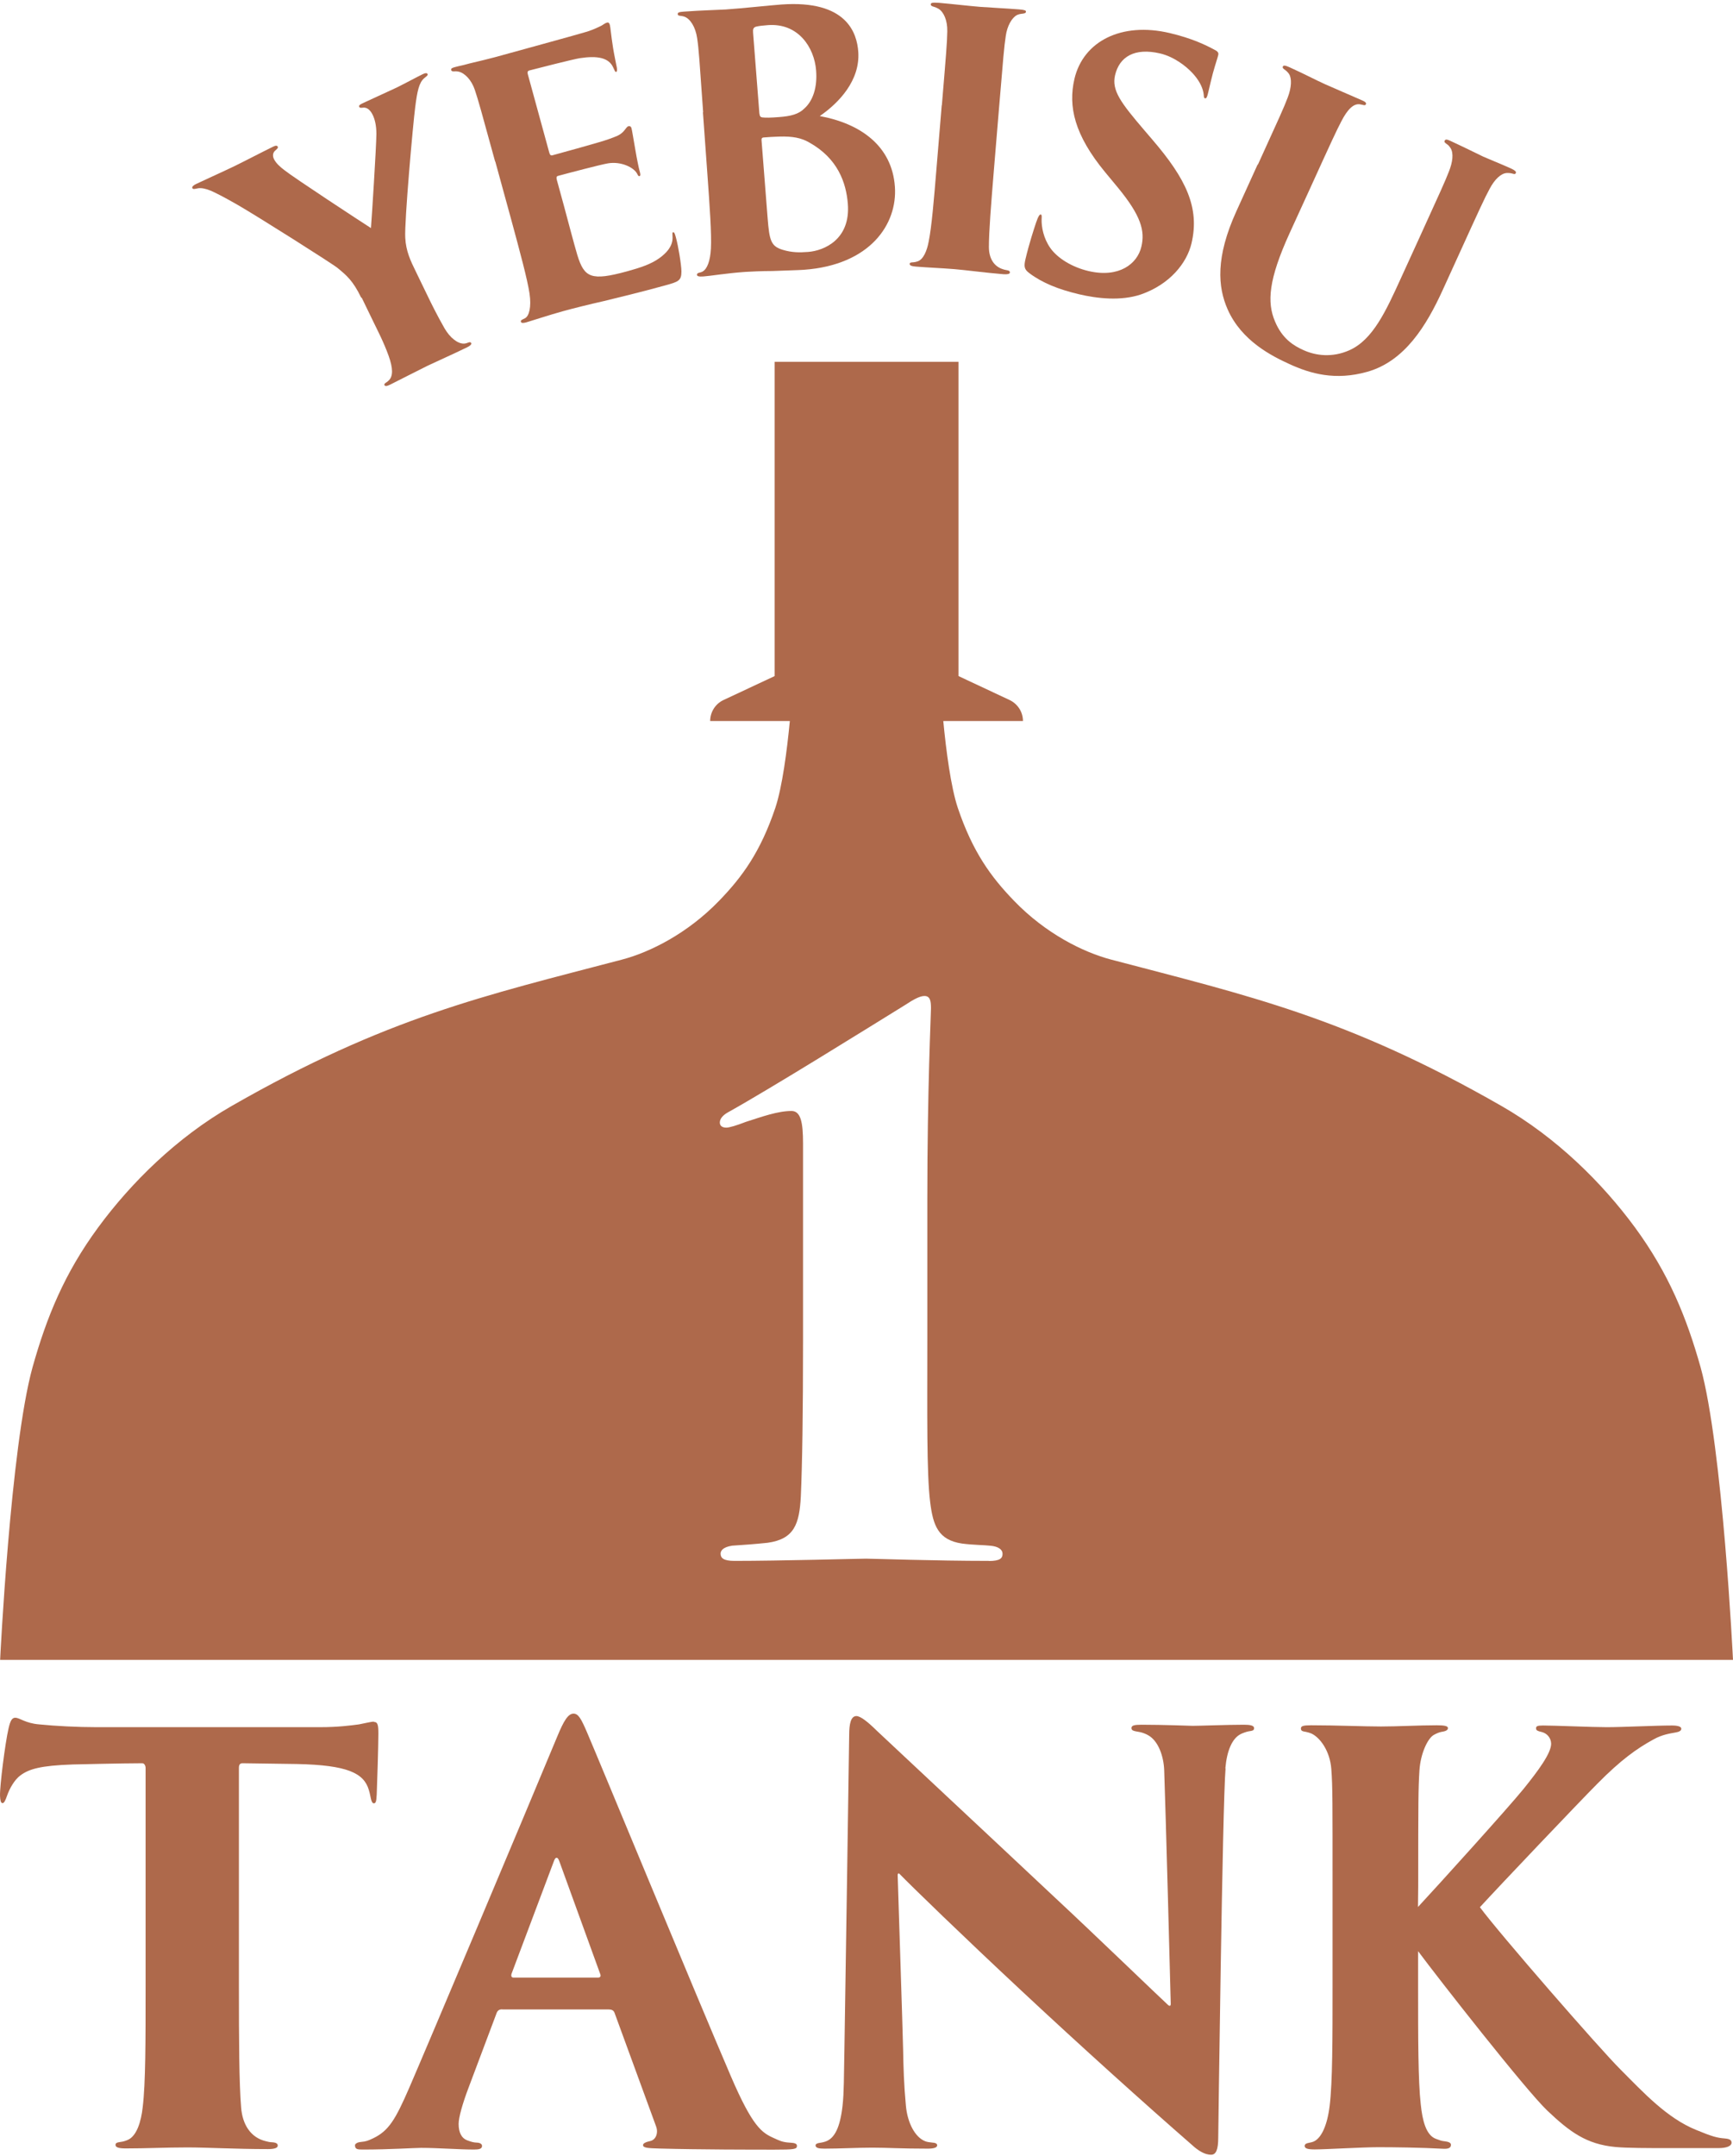 <svg width="193" height="240" viewBox="0 0 193 240" fill="none" xmlns="http://www.w3.org/2000/svg">
<path d="M40.225 33.137C39.31 31.234 38.569 30.641 37.617 29.85C37.099 29.405 28.559 24.005 26.422 22.782C24.902 21.917 24.012 21.459 23.456 21.224C22.949 21.015 22.43 20.891 22.035 20.965C21.713 21.027 21.491 21.101 21.417 20.94C21.355 20.804 21.528 20.631 21.837 20.483C22.282 20.261 24.889 19.087 26.063 18.518C26.817 18.16 29.338 16.85 30.462 16.306C30.71 16.183 30.87 16.195 30.932 16.331C30.994 16.467 30.87 16.566 30.648 16.764C30.364 17.011 30.351 17.369 30.5 17.69C30.734 18.172 31.192 18.58 31.686 18.951C32.699 19.766 40.225 24.697 41.312 25.389C41.411 24.19 41.906 16.368 41.918 14.91C41.918 13.971 41.745 13.279 41.51 12.797C41.214 12.191 40.843 11.957 40.484 11.981C40.2 12.006 40.077 12.031 40.015 11.907C39.941 11.746 40.052 11.66 40.348 11.512C41.176 11.116 43.092 10.264 44.13 9.769C44.921 9.386 46.601 8.484 47.071 8.262C47.343 8.126 47.541 8.101 47.615 8.237C47.689 8.398 47.454 8.521 47.256 8.694C46.663 9.188 46.465 10.165 46.243 11.907C45.983 13.921 45.032 24.623 45.131 26.452C45.205 27.972 45.736 29.059 46.305 30.221L47.701 33.1C47.973 33.668 48.69 35.127 49.505 36.548C50.111 37.598 50.988 38.29 51.693 38.253C51.791 38.253 51.952 38.216 52.1 38.154C52.298 38.068 52.422 38.08 52.471 38.179C52.545 38.327 52.372 38.488 52.051 38.648C50.481 39.415 48.591 40.255 47.627 40.712C46.737 41.145 44.389 42.356 43.462 42.813C43.117 42.986 42.894 43.035 42.808 42.862C42.77 42.788 42.832 42.677 43.067 42.541C43.166 42.479 43.265 42.38 43.327 42.319C43.771 41.861 43.784 41.021 43.277 39.6C42.721 38.055 41.955 36.597 41.683 36.029L40.287 33.149L40.225 33.137Z" fill="#AE694B"/>
<path d="M55.142 17.987C53.572 12.266 53.276 11.191 52.88 10.004C52.51 8.904 51.768 8.138 51.089 7.978C50.977 7.953 50.817 7.928 50.669 7.941C50.434 7.953 50.285 7.953 50.248 7.792C50.211 7.632 50.322 7.557 50.706 7.459C51.41 7.273 51.274 7.347 52.25 7.075C53.276 6.841 54.598 6.507 55.154 6.359C56.402 6.013 64.669 3.751 65.398 3.517C66.091 3.294 66.684 3.01 67.017 2.837C67.19 2.738 67.4 2.565 67.598 2.516C67.796 2.466 67.87 2.602 67.919 2.787C67.994 3.059 68.031 3.788 68.278 5.345C68.389 6.05 68.612 7.088 68.698 7.545C68.723 7.73 68.747 7.965 68.624 8.002C68.5 8.039 68.439 7.817 68.29 7.508C67.796 6.421 66.548 6.173 64.534 6.482C63.854 6.594 59.739 7.632 58.96 7.842C58.763 7.891 58.713 8.027 58.787 8.287L61.16 16.949C61.234 17.209 61.308 17.357 61.543 17.283C62.396 17.048 66.881 15.825 67.759 15.503C68.673 15.17 68.97 15.071 69.341 14.725C69.637 14.453 69.773 14.119 69.971 14.057C70.131 14.02 70.267 14.057 70.329 14.28C70.391 14.502 70.502 15.231 70.774 16.776C70.922 17.666 71.145 18.729 71.219 18.988C71.305 19.285 71.379 19.569 71.219 19.606C71.095 19.643 71.034 19.495 70.947 19.322C70.589 18.654 69.192 17.938 67.709 18.185C66.943 18.308 63.088 19.322 62.148 19.581C61.951 19.631 61.951 19.791 62.013 20.026L62.828 23.004C63.174 24.289 63.977 27.342 64.299 28.404C65.077 30.925 65.843 31.296 69.823 30.209C71.355 29.788 72.504 29.405 73.431 28.738C74.172 28.207 74.914 27.453 74.901 26.464C74.901 26.056 74.84 25.884 74.963 25.859C75.112 25.822 75.186 26.118 75.284 26.477C75.519 27.317 75.878 29.418 75.89 30.221C75.89 31.271 75.532 31.37 74.061 31.778C71.145 32.581 68.982 33.088 67.289 33.508C65.596 33.891 63.854 34.324 62.692 34.645C61.172 35.065 59.232 35.708 58.59 35.893C58.256 35.979 58.058 35.979 58.009 35.819C57.984 35.732 58.021 35.633 58.206 35.559C58.268 35.535 58.417 35.46 58.478 35.423C58.923 35.176 59.195 34.2 58.973 32.68C58.725 31.049 57.91 28.058 56.971 24.586L55.154 17.962L55.142 17.987Z" fill="#AE694B"/>
<path d="M78.308 12.5C77.888 6.581 77.826 5.494 77.641 4.258C77.456 2.985 76.862 2.095 76.232 1.861C76.146 1.823 75.948 1.786 75.862 1.774C75.59 1.749 75.491 1.725 75.478 1.564C75.466 1.403 75.614 1.329 76.183 1.292C78.209 1.144 80.001 1.107 80.805 1.057C82.782 0.921 85.673 0.6 87.033 0.501C94.323 -0.018 95.436 3.702 95.584 5.766C95.806 8.954 93.421 11.462 91.296 12.92C95.794 13.748 99.341 16.22 99.662 20.78C99.959 24.944 96.918 29.504 89.516 30.035C89.034 30.073 87.193 30.122 86.019 30.171C84.808 30.171 83.597 30.233 82.992 30.27C80.879 30.419 79.087 30.727 78.333 30.777C77.839 30.814 77.629 30.752 77.616 30.591C77.616 30.456 77.715 30.394 77.876 30.357C77.987 30.332 78.135 30.295 78.259 30.221C78.753 29.937 79.099 29.059 79.173 27.675C79.26 26.032 79.037 22.955 78.778 19.359L78.284 12.5H78.308ZM84.586 12.673C84.611 12.982 84.734 13.044 84.895 13.069C85.266 13.118 85.859 13.106 86.773 13.032C88.083 12.933 88.948 12.71 89.578 12.08C90.555 11.203 91.036 9.695 90.888 7.842C90.69 5.296 88.911 2.528 85.488 2.8C84.932 2.849 84.573 2.874 84.178 2.973C83.906 3.072 83.832 3.232 83.869 3.652L84.573 12.673H84.586ZM90.122 15.861C89.245 15.355 88.305 15.157 86.748 15.207C86.032 15.231 85.636 15.256 85.031 15.305C84.87 15.318 84.796 15.404 84.808 15.59L85.488 24.277C85.686 26.785 85.859 27.416 87.169 27.811C88.194 28.12 89.022 28.12 89.998 28.046C91.79 27.91 94.731 26.649 94.422 22.695C94.237 20.335 93.298 17.629 90.122 15.861Z" fill="#AE694B"/>
<path d="M104.892 11.734C105.386 5.815 105.473 4.752 105.497 3.492C105.522 2.231 105.077 1.305 104.509 0.971C104.373 0.897 104.224 0.823 104.064 0.773C103.817 0.711 103.644 0.637 103.656 0.477C103.668 0.304 103.854 0.267 104.583 0.316C106.016 0.44 108.031 0.674 109.13 0.761C110.07 0.835 112.047 0.934 113.48 1.045C114.086 1.095 114.271 1.156 114.259 1.305C114.246 1.465 114.098 1.502 113.764 1.539C113.604 1.552 113.381 1.614 113.258 1.675C112.689 1.972 112.17 2.874 112.01 3.999C111.824 5.234 111.738 6.309 111.243 12.229L110.675 19.075C110.366 22.844 110.131 25.809 110.131 27.49C110.131 28.676 110.626 29.628 111.664 29.962C111.8 30.011 111.948 30.048 112.047 30.06C112.417 30.11 112.479 30.221 112.467 30.345C112.455 30.505 112.183 30.555 111.775 30.53C109.439 30.332 107.734 30.085 106.301 29.962C104.768 29.838 103.483 29.801 101.988 29.677C101.506 29.64 101.296 29.541 101.308 29.381C101.308 29.257 101.382 29.208 101.753 29.195C101.852 29.195 102.05 29.146 102.198 29.096C102.84 28.874 103.236 27.91 103.421 26.909C103.755 25.29 104.002 22.325 104.311 18.556L104.879 11.71L104.892 11.734Z" fill="#AE694B"/>
<path d="M114.618 30.394C114.062 29.986 114.012 29.653 114.21 28.825C114.606 27.144 115.137 25.525 115.384 24.784C115.631 24.055 115.792 23.845 115.915 23.882C116.039 23.907 116.014 24.117 116.002 24.413C115.977 25.266 116.212 26.526 116.966 27.602C117.781 28.763 119.425 29.752 121.217 30.172C124.627 30.975 126.666 29.369 127.111 27.465C127.531 25.698 127.074 24.018 124.504 20.891L123.07 19.161C119.647 15.009 118.943 11.846 119.66 8.769C120.648 4.592 124.899 2.417 130.262 3.678C132.771 4.271 134.303 5.024 135.242 5.531C135.576 5.692 135.737 5.852 135.675 6.112C135.588 6.495 135.403 6.977 135.069 8.176C134.958 8.583 134.711 9.634 134.563 10.264C134.451 10.734 134.377 10.993 134.192 10.944C134.031 10.907 134.093 10.635 134.019 10.289C133.871 9.572 133.463 8.843 132.783 8.114C132.042 7.323 130.72 6.31 129.2 5.951C126.345 5.284 124.664 6.322 124.182 8.373C123.787 10.066 124.825 11.438 127.432 14.49L128.31 15.516C132.104 19.927 133.624 23.128 132.697 27.082C132.178 29.282 130.287 31.655 127.062 32.779C124.825 33.533 122.193 33.236 120.154 32.755C117.917 32.223 116.113 31.519 114.63 30.407L114.618 30.394Z" fill="#AE694B"/>
<path d="M140.085 18.334C142.544 12.934 142.965 12.031 143.409 10.857C143.842 9.733 143.879 8.732 143.558 8.238C143.447 8.077 143.286 7.904 143.138 7.805C142.866 7.62 142.816 7.533 142.866 7.41C142.94 7.237 143.162 7.286 143.657 7.509C145.399 8.299 146.499 8.893 147.537 9.362C148.377 9.745 150.799 10.771 151.677 11.166C152.047 11.327 152.196 11.451 152.109 11.624C152.023 11.797 151.775 11.661 151.516 11.624C150.725 11.451 150.021 12.266 149.39 13.489C148.81 14.602 148.352 15.59 145.893 20.991L143.62 25.958C141.272 31.111 141.086 33.645 141.988 35.77C142.804 37.735 144.089 38.489 145.152 38.971C146.536 39.601 148.365 39.836 150.268 38.995C152.888 37.834 154.346 34.633 156.014 30.975L158.041 26.539C160.5 21.139 160.908 20.261 161.365 19.087C161.773 18.062 161.908 17.085 161.55 16.492C161.451 16.332 161.315 16.171 161.204 16.097C160.92 15.899 160.809 15.813 160.895 15.652C160.982 15.491 161.142 15.504 161.513 15.677C162.625 16.183 165.146 17.419 165.171 17.431C165.579 17.617 167.259 18.297 168.297 18.766C168.668 18.939 168.89 19.1 168.816 19.26C168.742 19.421 168.643 19.384 168.371 19.31C168.248 19.273 167.964 19.248 167.803 19.26C167.16 19.297 166.456 19.965 165.9 21.015C165.307 22.115 164.85 23.116 162.39 28.516L160.66 32.31C158.856 36.252 156.447 40.219 152.257 41.393C148.711 42.394 145.93 41.603 143.595 40.528C141.679 39.65 138.269 37.969 136.712 34.423C135.624 31.951 135.352 28.652 137.7 23.499L140.061 18.309L140.085 18.334Z" fill="#AE694B"/>
<path d="M189.392 152.213C187.822 146.639 185.845 141.771 182.064 136.618C178.443 131.699 173.352 126.633 167.198 123.111C149.984 113.25 139.035 110.852 123.737 106.824C120.635 106.008 116.446 103.932 112.924 100.274C110.354 97.618 108.327 94.837 106.671 89.944C105.893 87.621 105.361 83.518 105.052 80.268H113.925C113.925 79.267 113.344 78.365 112.442 77.932L106.745 75.263V40.279H86.269V75.263L80.572 77.932C79.67 78.352 79.09 79.267 79.09 80.268H87.962C87.653 83.505 87.122 87.608 86.343 89.944C84.687 94.85 82.661 97.618 80.091 100.274C76.556 103.932 72.379 106.008 69.278 106.824C53.979 110.84 43.031 113.25 25.817 123.111C19.663 126.633 14.572 131.699 10.951 136.618C7.157 141.771 5.192 146.639 3.623 152.213C1.164 161.122 0.014 184.787 0.014 184.787H193C193 184.787 191.851 161.122 189.392 152.213ZM110.131 173.764C104.089 173.764 97.168 173.517 96.439 173.517C95.71 173.517 86.936 173.764 81.783 173.764C80.572 173.764 80.251 173.443 80.251 172.961C80.251 172.639 80.498 172.232 81.536 172.071C82.821 171.984 83.958 171.91 85.478 171.75C88.456 171.342 89.025 169.661 89.186 166.597C89.346 163.05 89.433 157.254 89.433 149.284V127.3C89.433 124.965 89.186 123.679 88.147 123.679C86.615 123.679 84.848 124.322 83.069 124.89C82.018 125.298 81.215 125.533 80.894 125.533C80.486 125.533 80.165 125.372 80.165 124.965C80.165 124.557 80.486 124.161 81.054 123.84C85.973 121.097 96.439 114.572 100.863 111.841C101.592 111.359 102.396 110.877 102.952 110.877C103.594 110.877 103.681 111.446 103.681 112.249C103.681 112.891 103.273 121.183 103.273 133.516V149.296C103.273 157.267 103.186 164.039 103.594 167.252C103.916 169.822 104.484 171.441 107.141 171.836C108.352 171.997 109.637 171.997 110.366 172.083C111.169 172.17 111.651 172.491 111.651 172.973C111.651 173.455 111.404 173.776 110.119 173.776L110.131 173.764Z" fill="#AE694B"/>
<path d="M192.086 238.06C191.233 237.998 190.677 237.85 188.886 237.108C185.66 235.798 183.065 232.993 180.458 230.373C178.147 228.075 166.976 215.248 164.813 212.319C166.852 210.083 176.034 200.431 177.9 198.565C180.483 195.946 182.274 194.66 184.177 193.622C185.117 193.103 185.969 192.98 186.587 192.869C186.958 192.807 187.242 192.696 187.242 192.449C187.242 192.201 186.822 192.09 186.216 192.09C184.35 192.09 180.779 192.276 178.925 192.276C177.307 192.276 173.105 192.09 171.845 192.09C171.19 192.09 171.054 192.177 171.066 192.424C171.066 192.646 171.289 192.72 171.672 192.807C172.265 192.943 172.734 193.449 172.747 194.117C172.747 195.179 171.313 197.12 169.657 199.171C167.94 201.284 160.192 209.848 157.918 212.294L157.943 209.922C157.943 200.456 157.955 199.097 158.079 197.095C158.202 195.18 159.018 193.487 159.697 193.128C159.969 192.98 160.278 192.844 160.501 192.807C161.007 192.733 161.254 192.609 161.254 192.374C161.254 192.14 160.834 192.065 159.994 192.065C157.955 192.065 155.644 192.201 153.803 192.201C151.962 192.201 148.835 192.065 146.03 192.065C145.116 192.065 144.881 192.152 144.881 192.424C144.881 192.696 145.042 192.733 145.474 192.807C145.61 192.832 145.907 192.918 146.042 192.98C147.006 193.425 148.118 194.908 148.267 196.959C148.415 198.949 148.403 200.679 148.403 210.169V221.142C148.403 226.876 148.403 231.807 148.081 234.427C147.81 236.639 147.155 237.986 146.351 238.381C146.154 238.48 145.919 238.517 145.746 238.554C145.474 238.603 145.301 238.69 145.301 238.9C145.301 239.172 145.622 239.283 146.413 239.283C147.624 239.283 151.702 239.036 153.494 239.036C155.286 239.036 158.227 239.073 160.711 239.209C161.329 239.246 161.588 239.098 161.588 238.764C161.588 238.492 161.193 238.418 160.921 238.381C160.488 238.332 160.402 238.282 159.895 238.097C158.82 237.689 158.412 236.082 158.227 234.278C157.93 231.671 157.93 226.876 157.93 221.093V217.213C160.13 220.179 169.917 232.684 172.327 234.97C174.823 237.331 176.664 238.702 179.889 239.011C181.15 239.135 183.683 239.135 185.487 239.135H191.394C192.309 239.135 192.84 238.9 192.84 238.529C192.84 238.208 192.556 238.097 192.061 238.06H192.086Z" fill="#AE694B"/>
<path d="M41.646 191.658C41.399 191.658 40.892 191.781 39.965 191.967C39.026 192.09 37.667 192.275 35.665 192.275H10.703C8.652 192.275 6.193 192.152 4.376 191.967C2.819 191.843 2.201 191.225 1.695 191.225C1.324 191.225 1.139 191.596 0.953 192.411C0.57 194.055 -0.035 198.862 0.002 199.925C0.026 200.407 0.076 200.728 0.286 200.728C0.459 200.728 0.595 200.456 0.792 199.888C1.052 199.134 1.608 198.133 2.263 197.651C3.227 196.934 4.5 196.551 8.108 196.428C8.108 196.428 13.694 196.292 15.844 196.292C16.091 196.292 16.215 196.588 16.215 196.835V221.13C16.215 227.185 16.215 231.955 15.893 234.575C15.72 236.181 15.226 237.788 14.237 238.22C14.015 238.319 13.694 238.418 13.545 238.43C12.952 238.505 12.866 238.591 12.866 238.789C12.866 239.048 13.212 239.172 13.99 239.172C16.375 239.172 18.402 239.061 20.861 239.061C23.135 239.061 26.125 239.246 29.857 239.246C30.512 239.246 30.932 239.135 30.932 238.863C30.932 238.665 30.809 238.505 30.228 238.48C30.079 238.48 29.832 238.43 29.61 238.369C27.917 237.973 27.003 236.515 26.854 234.624C26.632 231.93 26.607 227.185 26.607 221.13V196.823C26.607 196.465 26.706 196.292 27.027 196.292C27.559 196.292 33.107 196.378 33.107 196.378C38.656 196.502 40.522 197.367 41.078 199.27C41.152 199.517 41.201 199.715 41.226 199.863C41.337 200.493 41.461 200.753 41.621 200.753C41.831 200.753 41.918 200.617 41.955 199.764C42.004 198.602 42.14 194.302 42.14 193.005C42.14 192.065 42.079 191.695 41.646 191.695V191.658Z" fill="#AE694B"/>
<path d="M136.488 196.86C136.141 200.79 135.672 237.949 135.672 237.949C135.672 239.32 135.425 239.876 134.869 239.876C134.189 239.876 133.448 239.432 132.768 238.801C127.516 234.229 120.25 227.68 113.898 221.748C107.176 215.483 101.528 209.996 100.157 208.588C100.083 208.513 99.971 208.563 99.971 208.736C99.996 209.762 100.54 226.197 100.577 228.174C100.614 230.151 100.663 232.017 100.886 234.402C101.059 236.33 101.911 237.949 103.061 238.381C103.221 238.443 103.506 238.492 103.79 238.517C104.173 238.542 104.371 238.628 104.371 238.826C104.371 239.086 103.975 239.197 103.32 239.197C100.206 239.197 98.884 239.086 97.141 239.086C95.523 239.086 93.496 239.197 91.816 239.197C91.185 239.197 90.827 239.123 90.827 238.826C90.827 238.69 90.988 238.579 91.432 238.53C91.618 238.505 91.828 238.443 91.964 238.394C92.952 238.035 93.558 236.837 93.83 234.439C94.003 232.919 93.978 231.226 94.04 228.186C94.102 225.146 94.571 193.153 94.571 193.153C94.571 191.905 94.757 191.04 95.374 191.04C95.819 191.04 96.61 191.646 97.648 192.671C101.232 196.045 108.56 202.866 117.457 211.22C121.646 215.112 129.333 222.527 130.074 223.194C130.272 223.367 130.383 223.318 130.383 223.07C130.383 222.663 129.79 200.642 129.654 197.07C129.592 195.476 128.987 193.796 127.874 193.178C127.578 193.005 127.195 192.869 126.935 192.82C126.28 192.708 126.008 192.671 126.008 192.375C126.008 192.078 126.342 192.004 127.133 192.004C129.518 192.004 132.768 192.127 132.83 192.127C133.571 192.127 136.71 192.004 138.551 192.004C139.218 192.004 139.663 192.09 139.663 192.375C139.663 192.659 139.49 192.671 139.033 192.745C138.823 192.782 138.391 192.931 138.156 193.054C137.229 193.536 136.636 194.871 136.463 196.873L136.488 196.86Z" fill="#AE694B"/>
<path d="M55.908 223.688C55.611 223.688 55.389 223.812 55.277 224.182C55.277 224.182 52.794 230.794 52.163 232.462C51.533 234.13 51.076 235.7 51.076 236.441C51.076 237.38 51.385 238.035 52.064 238.282C52.497 238.443 52.756 238.517 53.139 238.529C53.449 238.542 53.683 238.678 53.683 238.888C53.683 239.221 53.362 239.296 52.794 239.296C51.113 239.296 48.765 239.11 46.899 239.11C46.232 239.11 43.278 239.296 40.535 239.296C39.855 239.296 39.534 239.308 39.534 238.814C39.534 238.69 39.744 238.492 40.164 238.455C40.807 238.394 40.992 238.307 41.548 238.047C43.291 237.22 44.044 235.947 45.564 232.45C47.443 228.125 58.342 202.273 62.062 193.314C62.791 191.547 63.273 190.768 63.878 190.768C64.422 190.768 64.743 191.386 65.361 192.819C66.832 196.242 77.335 221.686 81.401 231.152C83.811 236.75 84.836 237.417 86.159 238.01C86.813 238.307 87.122 238.48 87.963 238.529C88.519 238.554 88.754 238.641 88.754 238.888C88.754 239.259 88.469 239.308 86.233 239.308C83.996 239.308 77.916 239.308 73.443 239.184C72.195 239.147 71.614 239.123 71.614 238.801C71.614 238.579 71.985 238.443 72.442 238.344C73.047 238.196 73.344 237.442 73.06 236.701L68.438 224.071C68.327 223.762 68.055 223.701 67.783 223.701H55.957L55.908 223.688ZM66.597 220.154C66.869 220.154 66.918 219.981 66.869 219.82C66.869 219.82 62.84 208.699 62.296 207.216C62.21 206.981 62.123 206.82 62 206.82C61.852 206.82 61.777 206.944 61.678 207.216C61.58 207.488 56.958 219.759 56.958 219.759C56.908 219.981 56.958 220.154 57.193 220.154H66.609H66.597Z" fill="#AE694B"/>
</svg>
